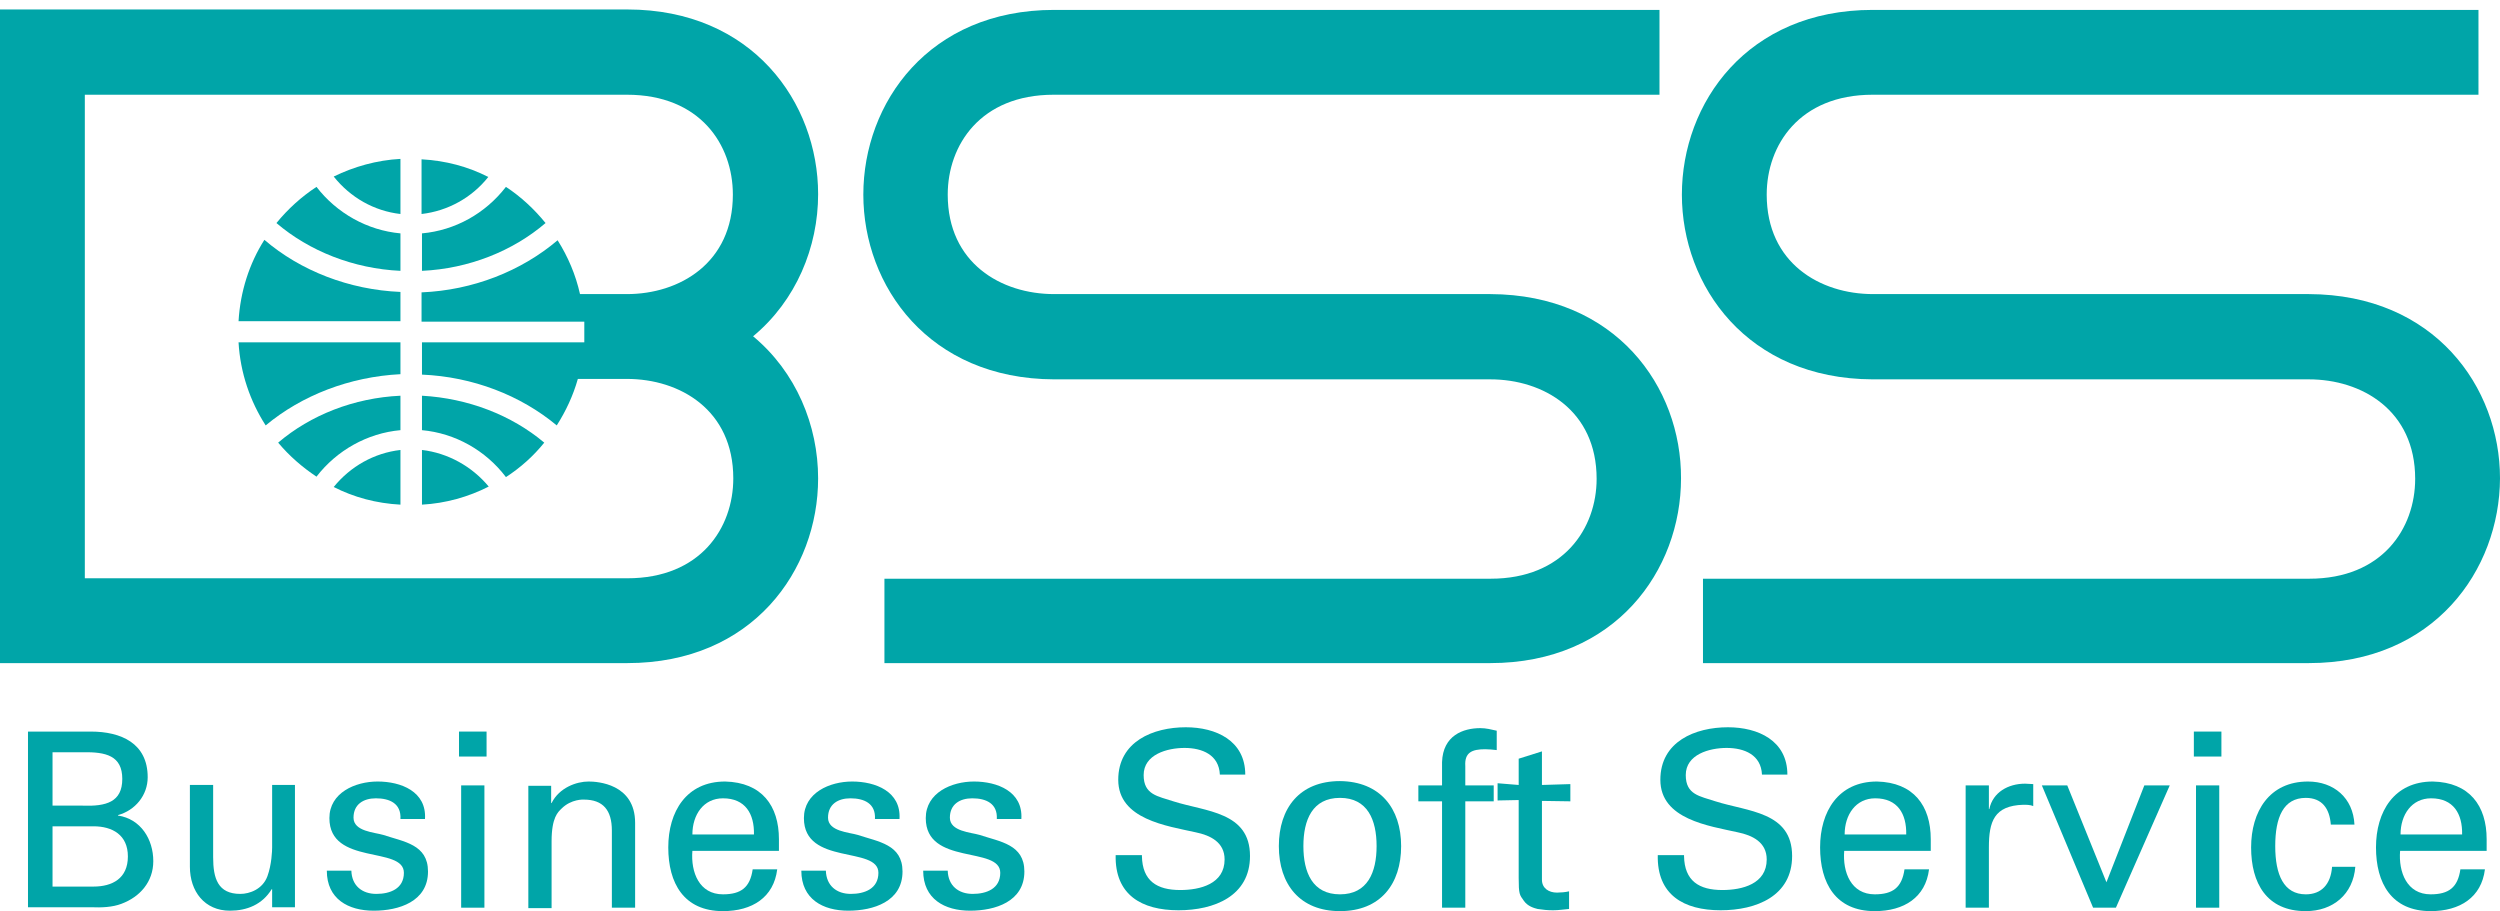 <?xml version="1.0" encoding="utf-8"?>
<!-- Generator: Adobe Illustrator 20.1.0, SVG Export Plug-In . SVG Version: 6.00 Build 0)  -->
<svg version="1.1" id="レイヤー_1" xmlns="http://www.w3.org/2000/svg" xmlns:xlink="http://www.w3.org/1999/xlink" x="0px"
	 y="0px" viewBox="0 0 580.6 211.6" style="enable-background:new 0 0 580.6 211.6;" xml:space="preserve">
<style type="text/css">
	.st0{fill:#00A5A8;}
</style>
<g>
	<path class="st0" d="M6.5,210.8v-40.9h14.6c7,0,13.2,2.7,13.2,10.6c0,4.2-2.9,7.7-6.9,8.8v0.1c5.3,0.8,8.2,5.5,8.2,10.6
		c0,4.8-3.1,8.3-7.4,9.9c-2.1,0.8-4.6,0.9-7,0.8H6.5z M12.2,187.1h7c5.4,0.2,9.2-0.8,9.2-6.2s-3.8-6.3-9.2-6.2h-7V187.1z
		 M12.2,205.9h9.5c4.4,0,8-1.9,8-7c0-5-3.6-7-8-7h-9.5V205.9z"/>
	<path class="st0" d="M63.1,182.3h5.4v28.4h-5.3v-4.2h-0.1c-2.2,3.6-5.8,5-9.7,5c-5.9,0-9.3-4.5-9.3-10.2v-19h5.4v16.8
		c0,4.9,1.1,8.5,6.3,8.5c2.2,0,5.2-1.1,6.3-4.1c1-2.7,1.1-6,1.1-6.7V182.3z"/>
	<path class="st0" d="M87.7,181.5c5.4,0,11.4,2.3,11,8.7h-5.7c0.2-3.6-2.5-4.8-5.7-4.8c-2.9,0-5.2,1.4-5.2,4.5c0,3.2,4.9,3.4,6.9,4
		c4.8,1.6,10.4,2.2,10.4,8.5c0,7-6.8,9.1-12.6,9.1c-5.9,0-10.9-2.7-10.9-9.3h5.7c0.1,3.5,2.5,5.4,5.8,5.4c3.2,0,6.4-1.2,6.4-4.9
		c0-6.3-17.3-1.6-17.3-12.7C76.5,184.1,82.5,181.5,87.7,181.5z"/>
	<path class="st0" d="M106.6,169.9h6.4v5.8h-6.4V169.9z M107.1,210.8v-28.4h5.4v28.4H107.1z"/>
	<path class="st0" d="M128,186.5h0.1c1.8-3.6,5.8-5,8.6-5c2,0,10.8,0.5,10.8,9.6v19.7h-5.4v-17.9c0-4.7-2-7.2-6.5-7.2
		c0,0-2.9-0.2-5.2,2.1c-0.8,0.8-2.3,2-2.3,7.6v15.5h-5.4v-28.4h5.3V186.5z"/>
	<path class="st0" d="M160.8,197.6c-0.4,5,1.6,10.1,7.1,10.1c4.2,0,6.3-1.6,6.9-5.8h5.7c-0.8,6.5-5.8,9.7-12.6,9.7
		c-9.1,0-12.7-6.5-12.7-14.8c0-8.3,4.2-15.3,13.2-15.3c8.5,0.2,12.5,5.6,12.5,13.4v2.7H160.8z M175.1,193.8c0.1-4.8-2-8.4-7.2-8.4
		c-4.5,0-7.1,3.8-7.1,8.4H175.1z"/>
	<path class="st0" d="M197.9,181.5c5.4,0,11.4,2.3,11,8.7h-5.7c0.2-3.6-2.5-4.8-5.7-4.8c-2.9,0-5.2,1.4-5.2,4.5c0,3.2,4.9,3.4,6.9,4
		c4.8,1.6,10.4,2.2,10.4,8.5c0,7-6.8,9.1-12.6,9.1c-5.9,0-10.9-2.7-10.9-9.3h5.7c0.1,3.5,2.5,5.4,5.8,5.4c3.2,0,6.4-1.2,6.4-4.9
		c0-6.3-17.3-1.6-17.3-12.7C186.7,184.1,192.7,181.5,197.9,181.5z"/>
	<path class="st0" d="M226.2,181.5c5.4,0,11.4,2.3,11,8.7h-5.7c0.2-3.6-2.5-4.8-5.7-4.8c-2.9,0-5.2,1.4-5.2,4.5c0,3.2,4.9,3.4,6.9,4
		c4.8,1.6,10.4,2.2,10.4,8.5c0,7-6.8,9.1-12.6,9.1c-5.9,0-10.9-2.7-10.9-9.3h5.7c0.1,3.5,2.5,5.4,5.8,5.4c3.2,0,6.4-1.2,6.4-4.9
		c0-6.3-17.3-1.6-17.3-12.7C215,184.1,221,181.5,226.2,181.5z"/>
	<path class="st0" d="M265.2,198.8c0.1,5.8,3.5,7.9,8.9,7.9c4.6,0,10.3-1.4,10.3-7.1c0-4-3.3-5.6-6.7-6.3c-6.7-1.5-18-3-18-12.2
		c0-8.9,8.1-12.2,15.7-12.2c7,0,13.8,3.1,13.8,11h-5.9c-0.2-4.6-4.1-6.2-8.2-6.2c-4,0-9.5,1.5-9.5,6.3c0,4.6,3.3,4.9,6.9,6.1
		c7.5,2.4,17.8,2.4,17.8,12.7c0,9.3-8.3,12.6-16.6,12.6c-8.6,0-14.8-3.6-14.6-12.8H265.2z"/>
	<path class="st0" d="M325.4,196.5c0,8.8-4.8,15.1-14.2,15.1c-9.3,0-14.2-6.2-14.2-15.1c0-8.8,4.8-15.1,14.2-15.1
		C320.5,181.5,325.4,187.7,325.4,196.5z M311.2,207.7c6.4,0,8.5-5.1,8.5-11.2c0-6.1-2.1-11.2-8.5-11.2c-6.4,0-8.5,5.1-8.5,11.2
		C302.7,202.6,304.8,207.7,311.2,207.7z"/>
	<path class="st0" d="M334.9,210.8v-24.7h-5.5v-3.7h5.5v-5.4c0.2-6.2,4.9-7.9,8.9-7.9c1.3,0,2.5,0.3,3.8,0.6v4.5
		c-0.9-0.1-1.8-0.2-2.7-0.2c-3.1,0-4.8,0.8-4.6,3.9v4.5h6.6v3.7h-6.6v24.7H334.9z"/>
	<path class="st0" d="M352.7,182.3v-6.1l5.4-1.7v7.8l6.6-0.2v4l-6.6-0.1v18.3c0,2,1.6,3,3.5,3c0.8,0,2-0.1,2.8-0.3v4.1
		c-1.2,0.1-2.4,0.3-3.7,0.3c-1.3,0-2.3-0.1-3.6-0.3c-0.8-0.2-2.3-0.6-3.2-1.9c-1-1.4-1.2-1.5-1.2-5.3v-18.1l-4.9,0.1v-4L352.7,182.3
		z"/>
	<path class="st0" d="M391.1,198.8c0.1,5.8,3.5,7.9,8.9,7.9c4.6,0,10.3-1.4,10.3-7.1c0-4-3.3-5.6-6.7-6.3c-6.7-1.5-18-3-18-12.2
		c0-8.9,8.1-12.2,15.7-12.2c7,0,13.8,3.1,13.8,11h-5.9c-0.2-4.6-4.1-6.2-8.2-6.2c-4,0-9.5,1.5-9.5,6.3c0,4.6,3.3,4.9,6.9,6.1
		c7.5,2.4,17.8,2.4,17.8,12.7c0,9.3-8.3,12.6-16.6,12.6c-8.6,0-14.8-3.6-14.6-12.8H391.1z"/>
	<path class="st0" d="M428.3,197.6c-0.4,5,1.6,10.1,7.1,10.1c4.2,0,6.3-1.6,6.9-5.8h5.7c-0.8,6.5-5.8,9.7-12.6,9.7
		c-9.1,0-12.7-6.5-12.7-14.8c0-8.3,4.2-15.3,13.2-15.3c8.5,0.2,12.5,5.6,12.5,13.4v2.7H428.3z M442.7,193.8c0.1-4.8-2-8.4-7.2-8.4
		c-4.5,0-7.1,3.8-7.1,8.4H442.7z"/>
	<path class="st0" d="M461.9,210.8h-5.4v-28.4h5.4v5.5h0.1c0.8-3.9,4.4-5.9,8.3-5.9c0.7,0,1.2,0.1,1.9,0.1v5.1
		c-0.7-0.3-1.6-0.3-2.3-0.3c-6.8,0.2-8,3.9-8,9.9V210.8z"/>
	<path class="st0" d="M486.1,210.8l-11.9-28.4h5.9l9.1,22.5l8.8-22.5h5.9l-12.5,28.4H486.1z"/>
	<path class="st0" d="M509.5,169.9h6.4v5.8h-6.4V169.9z M510,210.8v-28.4h5.4v28.4H510z"/>
	<path class="st0" d="M541.3,191.4c-0.3-3.6-2-6.1-5.8-6.1c-5.2,0-7.1,4.5-7.1,11.2c0,6.7,2,11.2,7.1,11.2c3.6,0,5.8-2.3,6.1-6.4
		h5.4c-0.5,6.4-5.2,10.3-11.5,10.3c-9.1,0-12.7-6.5-12.7-14.8c0-8.3,4.2-15.3,13.2-15.3c6,0,10.5,3.8,10.8,10H541.3z"/>
	<path class="st0" d="M557.4,197.6c-0.4,5,1.6,10.1,7.1,10.1c4.2,0,6.3-1.6,6.9-5.8h5.7c-0.8,6.5-5.8,9.7-12.6,9.7
		c-9.1,0-12.7-6.5-12.7-14.8c0-8.3,4.2-15.3,13.2-15.3c8.5,0.2,12.5,5.6,12.5,13.4v2.7H557.4z M571.8,193.8c0.1-4.8-2-8.4-7.2-8.4
		c-4.5,0-7.1,3.8-7.1,8.4H571.8z"/>
</g>
<g>
	<path class="st0" d="M346.1,68.3h-1.7h-97.9h-1.7c-12.3,0-24.7-7.2-24.7-23.1c0-11.5,7.6-23.2,24.6-23.2h140.7V2.3H244.8
		c-29.1,0-44.3,21.6-44.3,42.9c0,21.2,15.2,42.8,44.3,42.9h1.7h97.9h1.7c12.3,0,24.7,7.2,24.7,23.1c0,11.5-7.7,23.2-24.6,23.2H205.4
		V154h140.7c29.1,0,44.3-21.6,44.3-42.9C390.5,89.9,375.3,68.4,346.1,68.3z"/>
	<path class="st0" d="M536.2,68.3h-1.7h-97.9H435c-12.3,0-24.7-7.2-24.7-23.1c0-11.5,7.6-23.2,24.6-23.2h140.7V2.3H434.9
		c-29.1,0-44.3,21.6-44.3,42.9c0,21.2,15.2,42.8,44.3,42.9h1.7h97.9h1.7c12.3,0,24.7,7.2,24.7,23.1c0,11.5-7.6,23.2-24.6,23.2H395.5
		V154h140.7c29.1,0,44.3-21.6,44.4-42.9C580.6,89.9,565.4,68.4,536.2,68.3z"/>
</g>
<g>
	<path class="st0" d="M93,49.7V36.9c-5.5,0.3-10.8,1.8-15.5,4.1C81.4,45.9,86.9,49,93,49.7z"/>
	<path class="st0" d="M98,104.5v12.7c5.5-0.3,10.8-1.8,15.5-4.2C109.6,108.3,104,105.2,98,104.5z"/>
	<path class="st0" d="M113.4,41.1c-4.7-2.4-9.9-3.8-15.5-4.1v12.7C104,49,109.6,45.9,113.4,41.1z"/>
	<path class="st0" d="M93,79.5H55.4c0.4,7.1,2.7,13.7,6.3,19.3c8.4-7,19.5-11.3,31.3-11.9V79.5z"/>
	<path class="st0" d="M93,74.6v-6.8c-11.9-0.5-23.2-4.9-31.6-12.1c-3.5,5.5-5.6,12-6,18.9H93z"/>
	<path class="st0" d="M77.5,113.1c4.7,2.4,9.9,3.8,15.5,4.1v-12.7C86.9,105.2,81.4,108.3,77.5,113.1z"/>
	<path class="st0" d="M93,99.9v-8c-10.8,0.5-20.9,4.5-28.4,10.9c2.6,3.1,5.6,5.7,8.9,7.9C78.2,104.6,85.3,100.6,93,99.9z"/>
	<path class="st0" d="M174.9,78.1c10-8.3,15.1-20.7,15.1-33c0-21.3-15.3-42.9-44.3-42.9H0V154h145.7c29.1,0,44.3-21.6,44.3-42.9
		C190,98.8,184.9,86.4,174.9,78.1z M135.7,74.6v4.9H98V87c11.8,0.5,22.9,4.8,31.3,11.8c2.1-3.3,3.8-6.9,4.9-10.8h11.4
		c12.3,0,24.7,7.2,24.7,23.1c0,11.5-7.6,23.2-24.6,23.2H19.7V22h125.9c17,0,24.6,11.6,24.6,23.2c0,15.9-12.4,23.1-24.6,23.1h-10.9
		c-1-4.5-2.8-8.7-5.2-12.5c-8.5,7.2-19.7,11.6-31.6,12.1v6.8H135.7z"/>
	<path class="st0" d="M98,54.2v8.7c10.9-0.5,21.1-4.6,28.7-11.1c-2.6-3.2-5.7-6.1-9.2-8.4C112.7,49.6,105.7,53.5,98,54.2z"/>
	<path class="st0" d="M98,99.9c7.7,0.7,14.8,4.7,19.5,10.9c3.4-2.2,6.4-4.9,8.9-8c-7.6-6.4-17.7-10.3-28.4-10.9V99.9z"/>
	<path class="st0" d="M93,62.9v-8.7c-7.7-0.7-14.8-4.7-19.5-10.8c-3.5,2.3-6.6,5.1-9.3,8.4C71.8,58.3,82.1,62.4,93,62.9z"/>
</g>
</svg>
